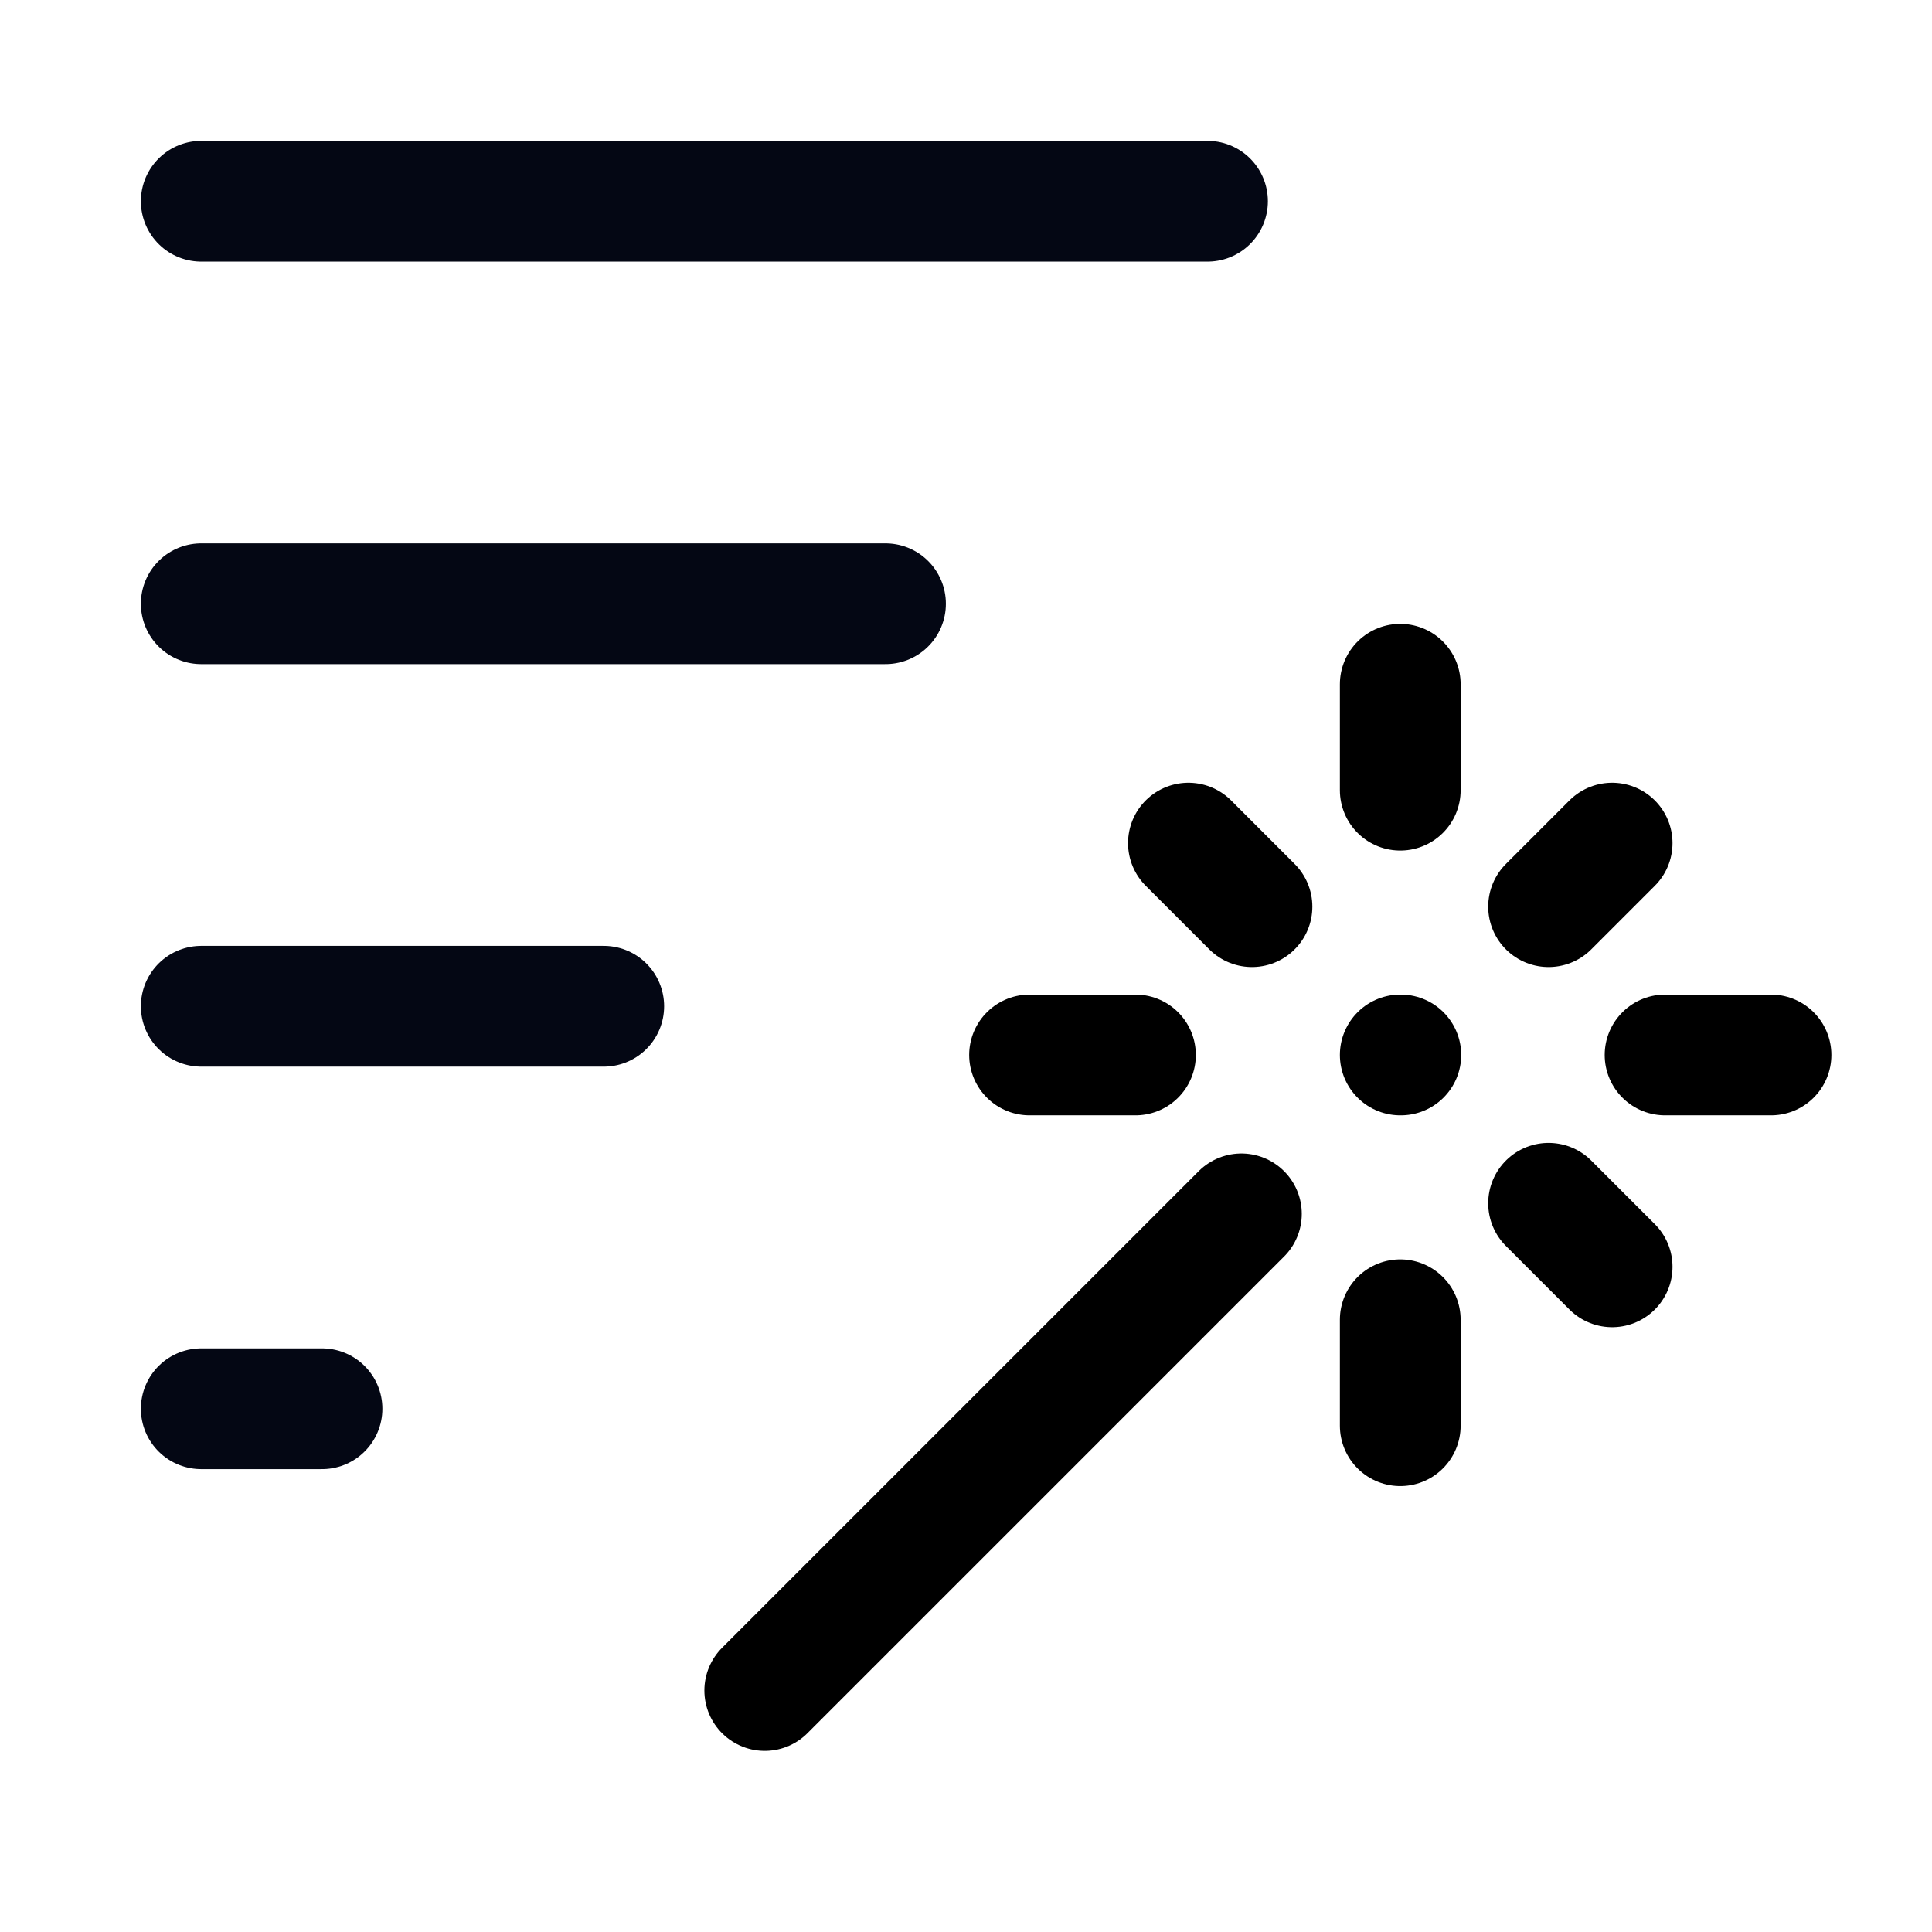 <svg width="48" height="48" viewBox="0 0 48 48" fill="none" xmlns="http://www.w3.org/2000/svg">
<path d="M5 5H30" stroke="#040714" stroke-width="3" stroke-linecap="round"/>
<path d="M5 15H22" stroke="#040714" stroke-width="3" stroke-linecap="round"/>
<path d="M5 25H15" stroke="#040714" stroke-width="3" stroke-linecap="round"/>
<path d="M5 35H8" stroke="#040714" stroke-width="3" stroke-linecap="round"/>
<path d="M34.789 19.632V17M34.789 35.421V32.789M25.579 26.21H28.21M41.368 26.21H44M38.474 29.895L40.053 31.474M34.789 26.21H34.803M38.474 22.526L40.053 20.947M19 42L30.842 30.158M31.105 22.526L29.526 20.947" stroke="black" stroke-width="3" stroke-linecap="round"/>
</svg>

